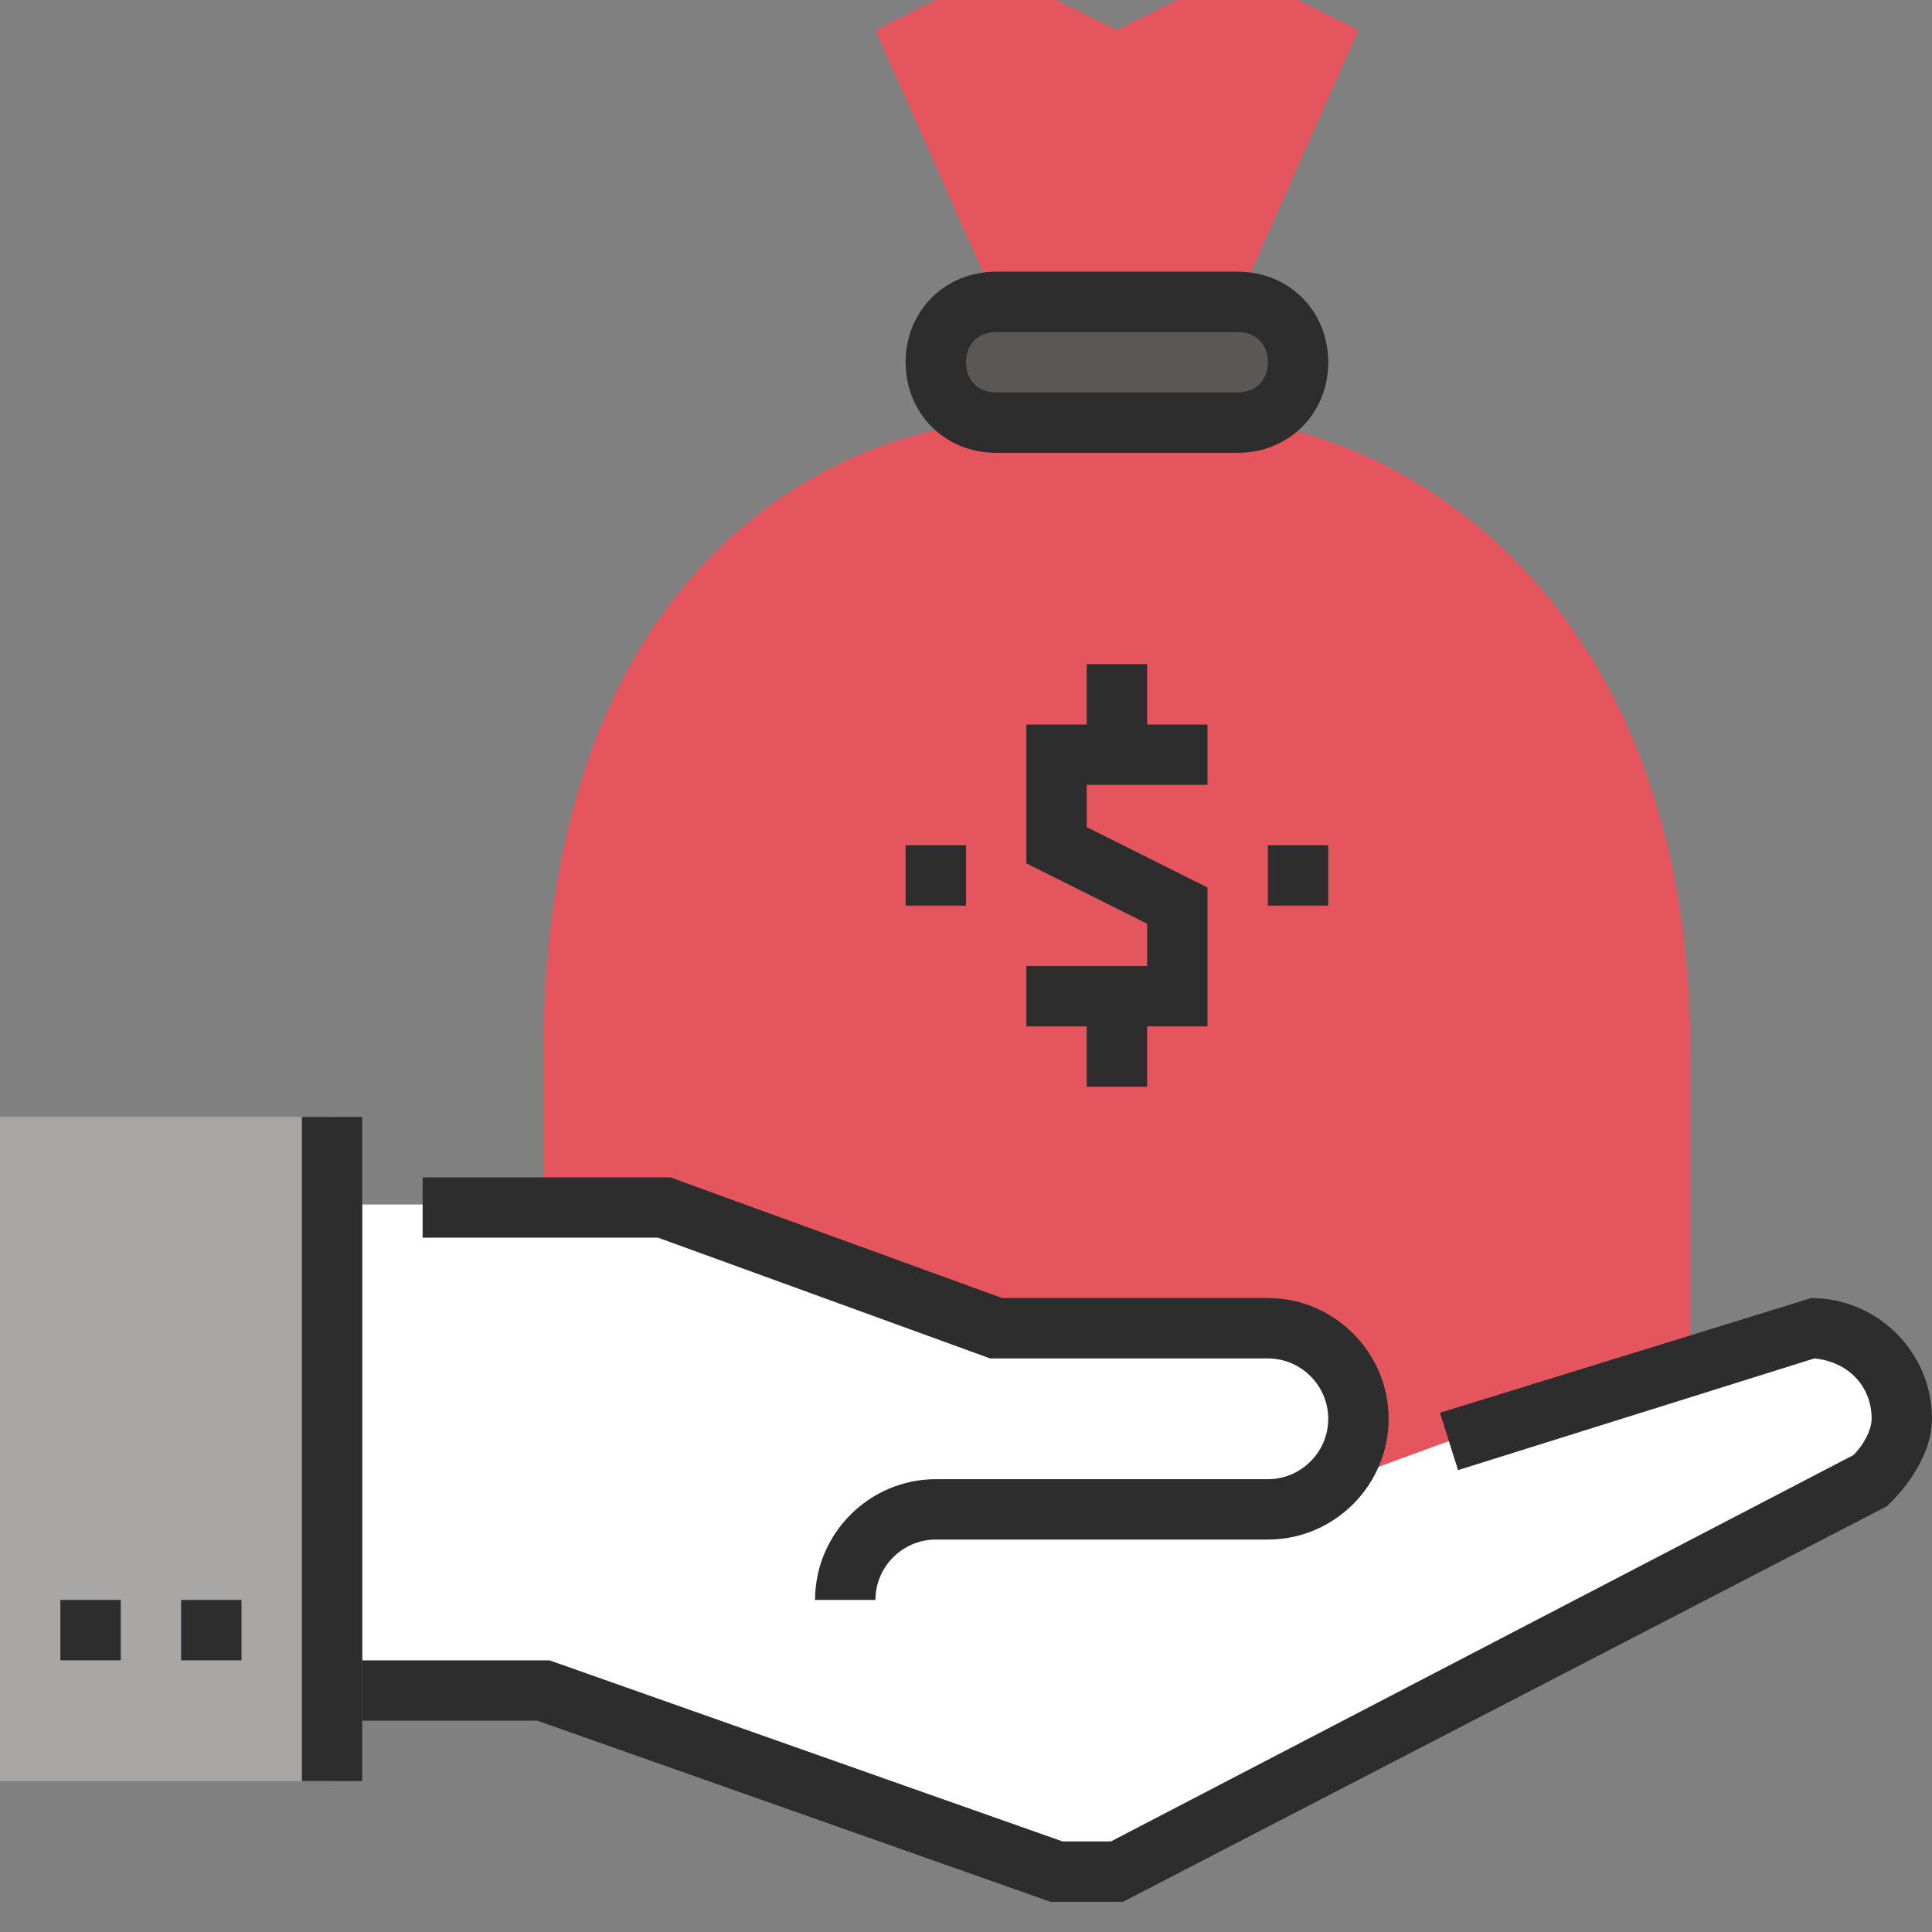 <svg xmlns="http://www.w3.org/2000/svg" width="64" height="64" viewBox="0 0 64 64" fill="none"><rect x="0" y="0" width="64" height="64" fill="#808080" stroke="none"/><g clip-path="url(#clip0)"><path d="M45 1L41 -1L37 1L33 -1L29 1L33 10H41L45 1Z" fill="#E5555E"></path><path d="M18 50V35C18 17 29.7 14 33 14H41C44.3 14 56 18 56 35V50H18Z" fill="#E5555E"></path><path d="M43 12C43 13.1 42.1 14 41 14H33C31.9 14 31 13.1 31 12C31 10.9 31.9 10 33 10H41C42.1 10 43 10.9 43 12Z" fill="#595857"></path><path d="M41 15H33C31.3 15 30 13.7 30 12C30 10.3 31.3 9 33 9H41C42.7 9 44 10.3 44 12C44 13.7 42.7 15 41 15ZM33 11C32.4 11 32 11.4 32 12C32 12.6 32.4 13 33 13H41C41.6 13 42 12.6 42 12C42 11.4 41.6 11 41 11H33Z" fill="#2D2D2E"></path><path d="M60 44L48.1 47.7L44 49.2C44.6 48.7 45.1 47.8 45.1 46.9C45.1 45.2 43.8 43.9 42.1 43.9H33.1L22.1 39.9H12V55.9H18L35 61.9H37L62 48.9C62 48.9 63 47.9 63 46.9C63 45.3 61.7 44 60 44Z" fill="white"></path><path d="M11 37H0V59H11V37Z" fill="#A8A7A5"></path><path d="M29 53H27C27 50.8 28.8 49 31 49H42C43.1 49 44 48.1 44 47C44 45.9 43.1 45 42 45H32.8L21.8 41H14V39H22.2L33.2 43H42C44.2 43 46 44.8 46 47C46 49.2 44.2 51 42 51H31C29.9 51 29 51.9 29 53Z" fill="#2D2D2E"></path><path d="M37.2 63H34.8L17.8 57H12V55H18.2L35.2 61H36.8L61.4 48.2C61.7 47.9 62 47.4 62 47C62 45.9 61.2 45.1 60.1 45L48.3 48.7L47.7 46.8L60 43C62.2 43 64 44.8 64 47C64 48.4 62.8 49.6 62.7 49.7L62.5 49.9L37.2 63Z" fill="#2D2D2E"></path><path d="M8 53H6V55H8V53Z" fill="#2D2D2E"></path><path d="M4 53H2V55H4V53Z" fill="#2D2D2E"></path><path d="M12 37H10V59H12V37Z" fill="#2D2D2E"></path><path d="M40 34H34V32H38V30.6L34 28.6V24H40V26H36V27.4L40 29.4V34Z" fill="#2D2D2E"></path><path d="M38 22H36V25H38V22Z" fill="#2D2D2E"></path><path d="M38 33H36V36H38V33Z" fill="#2D2D2E"></path><path d="M44 28H42V30H44V28Z" fill="#2D2D2E"></path><path d="M32 28H30V30H32V28Z" fill="#2D2D2E"></path></g><defs><clipPath id="clip0"><rect width="64" height="64" fill="white"></rect></clipPath></defs></svg>